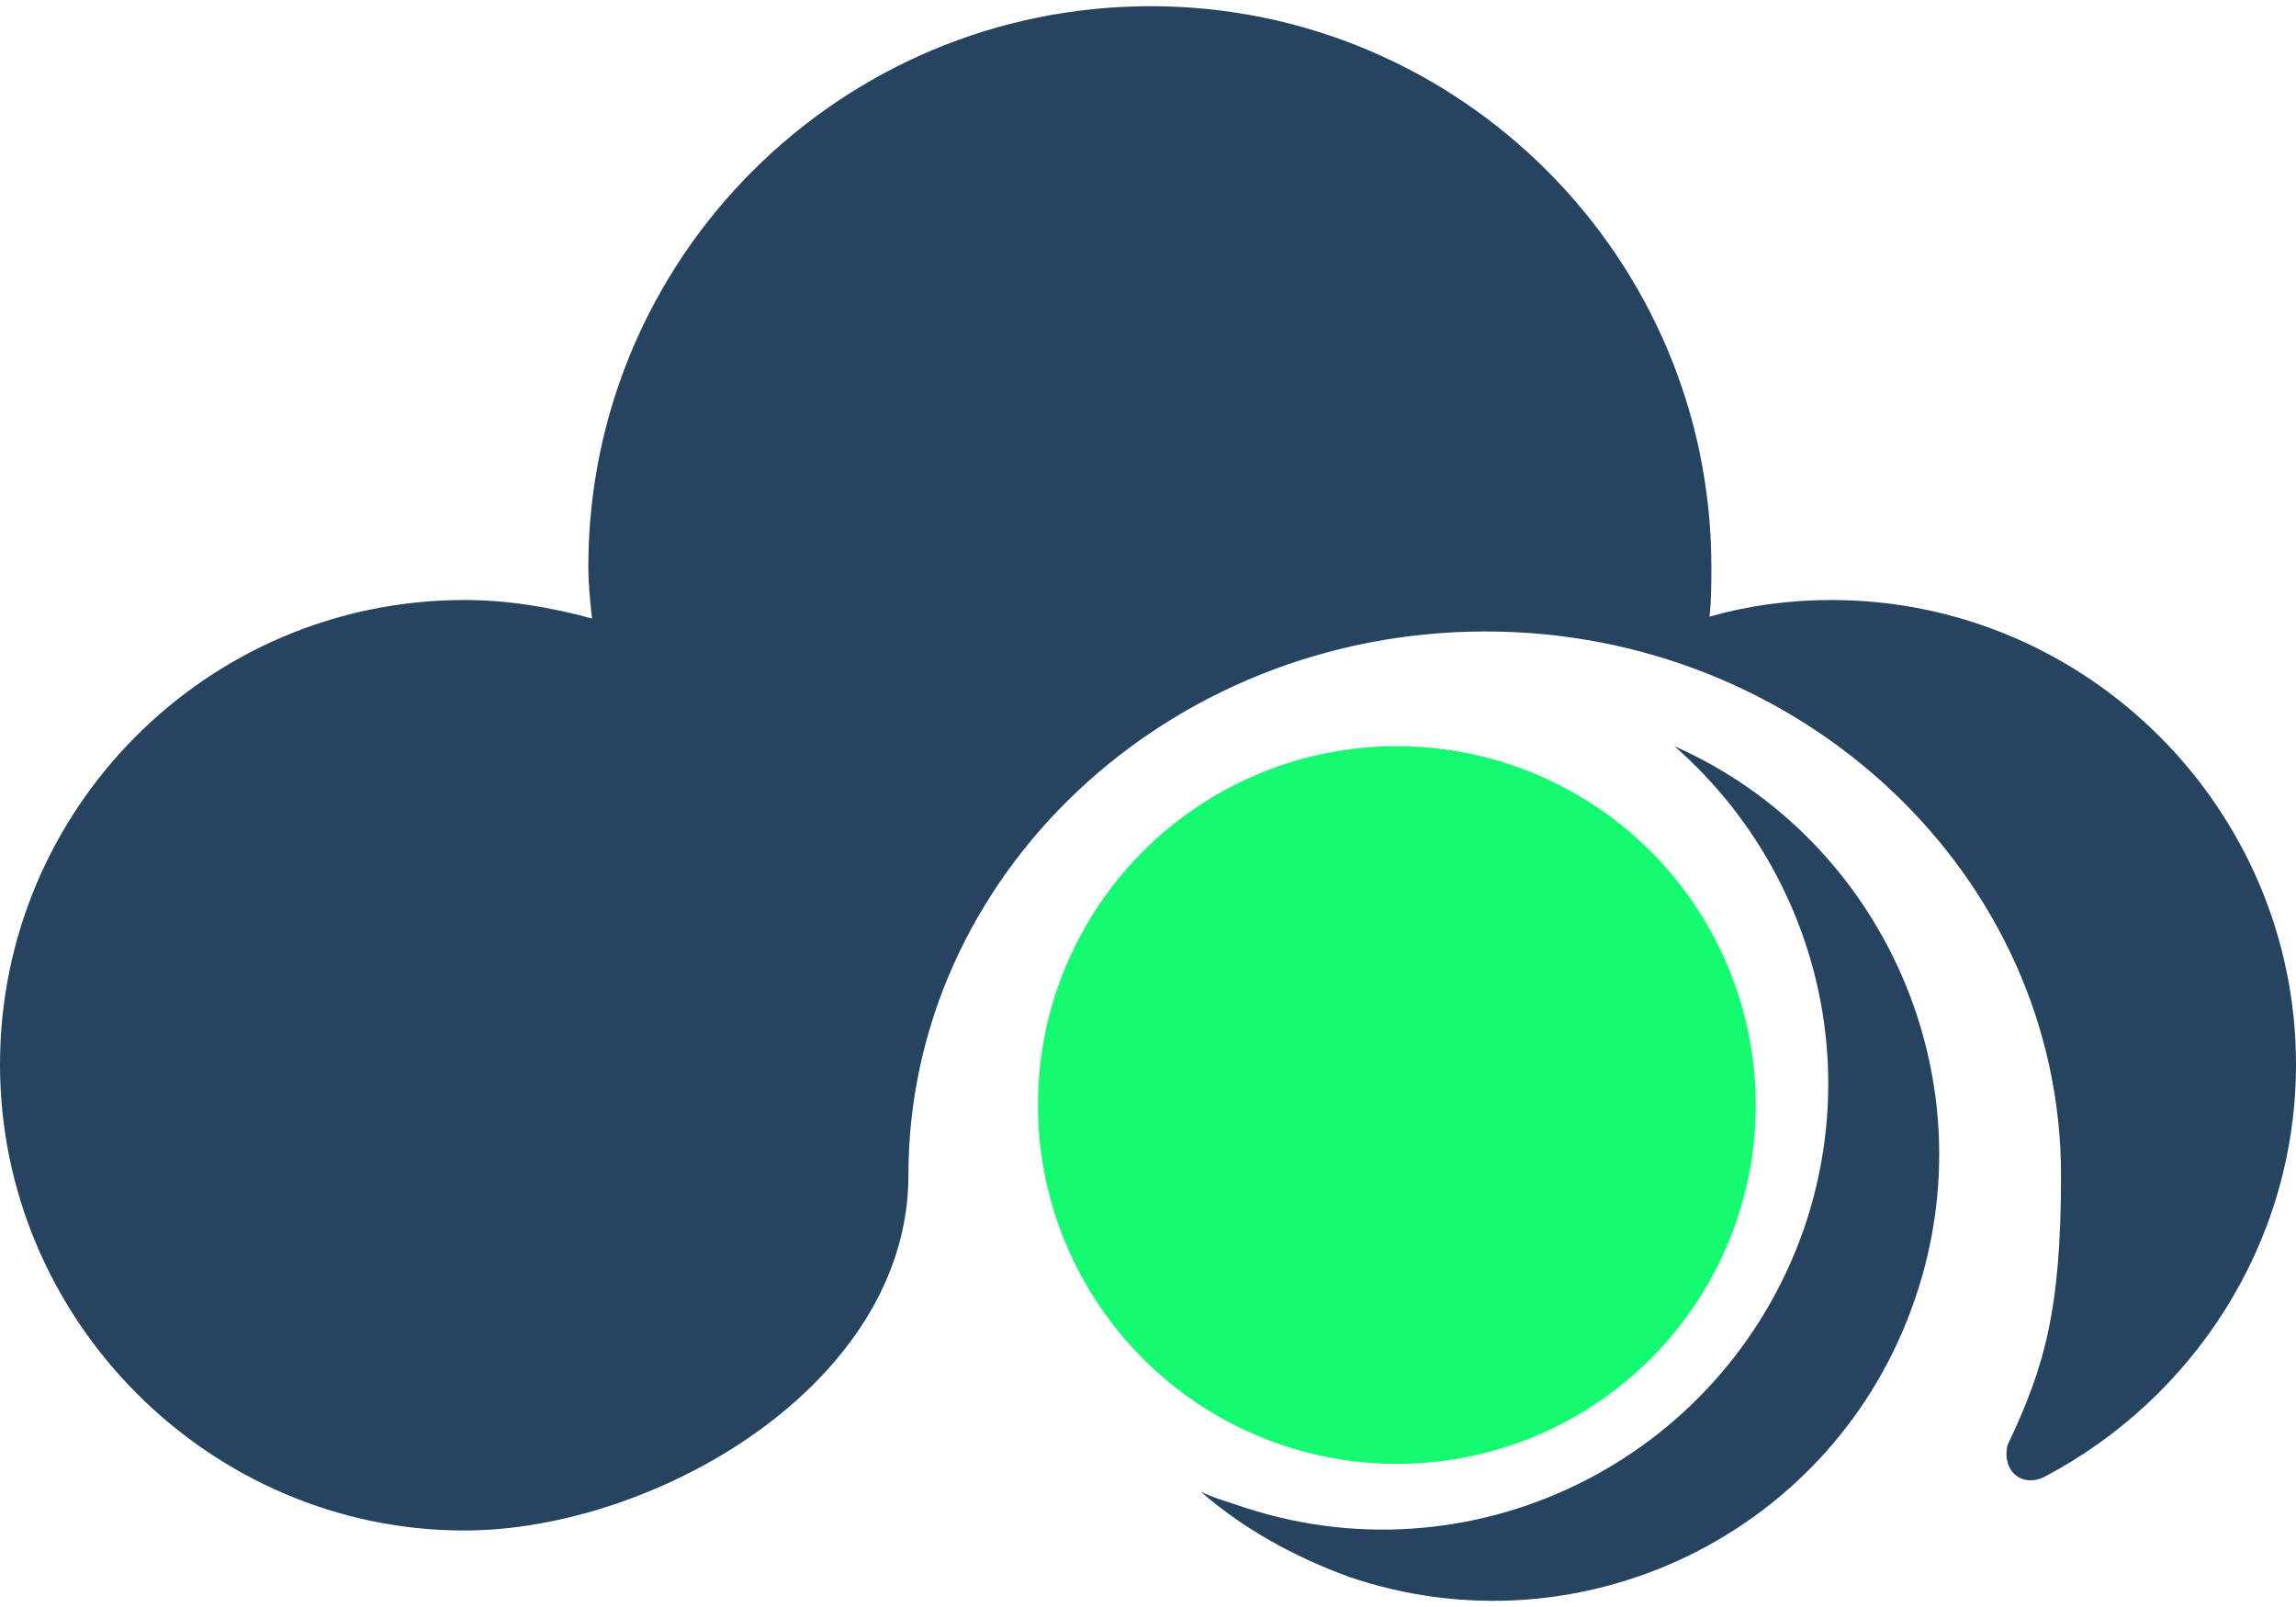 <?xml version="1.0" encoding="UTF-8"?>
<!DOCTYPE svg PUBLIC "-//W3C//DTD SVG 1.1//EN" "http://www.w3.org/Graphics/SVG/1.1/DTD/svg11.dtd">
<!-- Creator: CorelDRAW 2021 (64-Bit) -->
<svg xmlns="http://www.w3.org/2000/svg" xml:space="preserve" width="50px" height="35px" version="1.1" style="shape-rendering:geometricPrecision; text-rendering:geometricPrecision; image-rendering:optimizeQuality; fill-rule:evenodd; clip-rule:evenodd"
viewBox="0 0 12.41 8.62"
 xmlns:xlink="http://www.w3.org/1999/xlink"
 xmlns:xodm="http://www.corel.com/coreldraw/odm/2003">
 <defs>
  <style type="text/css">
   <![CDATA[
    .fil1 {fill:#15FB71}
    .fil0 {fill:#264460}
   ]]>
  </style>
 </defs>
 <g id="Layer_x0020_1">
  <g id="_3090390066080">
   <path class="fil0" d="M6.22 0c1.67,0 3.03,1.36 3.03,3.03 0,0.09 0,0.18 -0.01,0.27 0.21,-0.06 0.43,-0.09 0.66,-0.09 1.38,0 2.51,1.13 2.51,2.51 0,0.97 -0.56,1.81 -1.36,2.23 -0.12,0.06 -0.23,-0.03 -0.2,-0.17 0.2,-0.42 0.29,-0.73 0.29,-1.46 0,-1.62 -1.4,-2.94 -3.11,-2.94 -1.72,0 -3.12,1.32 -3.12,2.94 0,1.13 -1.37,1.92 -2.4,1.92 -1.37,0 -2.51,-1.13 -2.51,-2.52 0,-1.38 1.12,-2.51 2.51,-2.51 0.24,0 0.47,0.04 0.69,0.1 -0.01,-0.09 -0.02,-0.18 -0.02,-0.28 0,-1.67 1.36,-3.03 3.04,-3.03z"/>
   <path class="fil0" d="M9.05 4c1.13,0.5 1.71,1.8 1.3,2.99 -0.43,1.26 -1.8,1.93 -3.06,1.5 -0.3,-0.11 -0.57,-0.26 -0.8,-0.46 0.06,0.03 0.13,0.05 0.19,0.07 1.26,0.44 2.63,-0.23 3.07,-1.49 0.33,-0.96 0.02,-1.98 -0.7,-2.61z"/>
   <circle class="fil1" cx="7.55" cy="5.94" r="1.94"/>
  </g>
 </g>
</svg>
